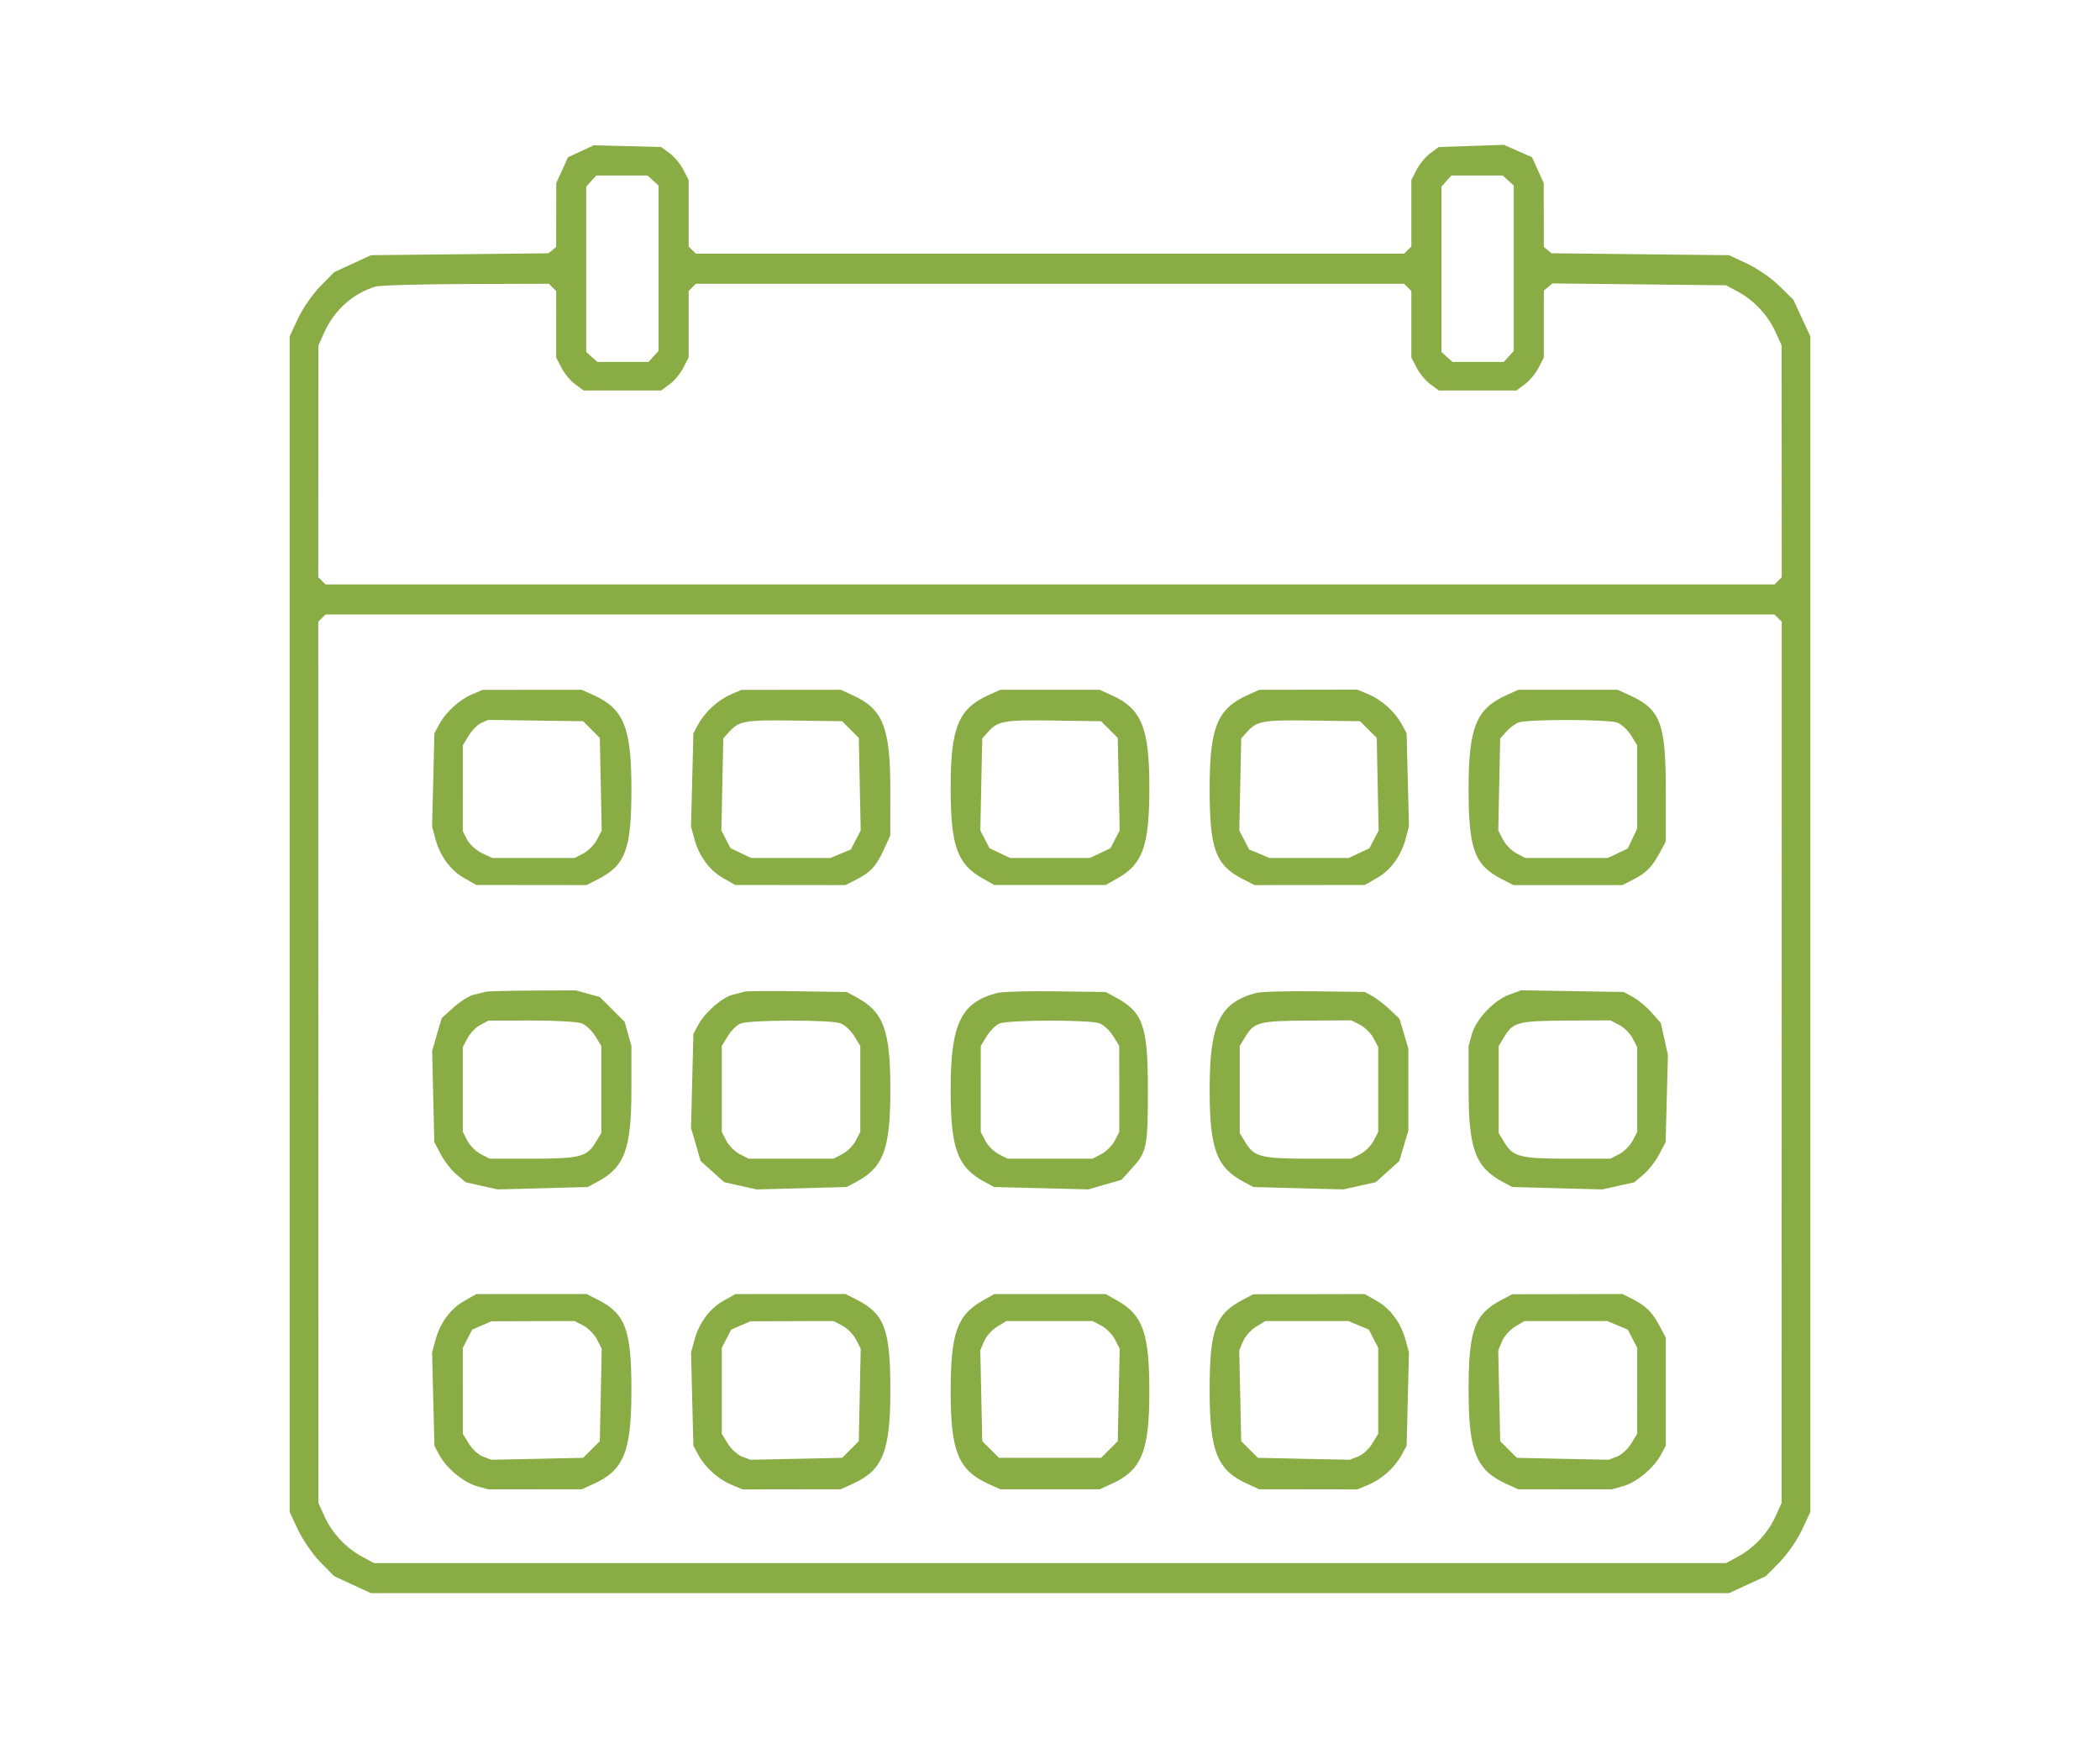 <svg width="58" height="48" viewBox="0 0 58 48" fill="none" xmlns="http://www.w3.org/2000/svg">
<path fill-rule="evenodd" clip-rule="evenodd" d="M16.044 4.178L15.687 4.344L15.526 4.7L15.364 5.056L15.362 5.938L15.36 6.821L15.255 6.908L15.149 6.995L12.697 7.022L10.245 7.048L9.737 7.283L9.229 7.517L8.847 7.906C8.637 8.119 8.361 8.518 8.233 8.792L8 9.29V25.524V41.758L8.233 42.256C8.361 42.53 8.637 42.929 8.847 43.143L9.229 43.531L9.737 43.766L10.245 44H29H47.755L48.263 43.766L48.771 43.531L49.153 43.143C49.362 42.929 49.639 42.53 49.767 42.256L50 41.758V25.524V9.29L49.765 8.783L49.53 8.276L49.141 7.895C48.928 7.685 48.528 7.409 48.254 7.281L47.755 7.048L45.303 7.022L42.851 6.995L42.745 6.908L42.64 6.821L42.638 5.938L42.636 5.056L42.474 4.699L42.312 4.343L41.924 4.171L41.536 4L40.637 4.031L39.738 4.061L39.505 4.232C39.376 4.326 39.206 4.531 39.126 4.688L38.98 4.973L38.98 5.89L38.98 6.808L38.88 6.907L38.781 7.007H29H19.219L19.12 6.907L19.02 6.808L19.02 5.89L19.02 4.973L18.874 4.688C18.794 4.531 18.623 4.326 18.494 4.232L18.26 4.06L17.33 4.036L16.4 4.012L16.044 4.178ZM18.036 4.985L18.188 5.123V7.408V9.693L18.05 9.844L17.913 9.996H17.205H16.496L16.344 9.859L16.192 9.721V7.437V5.152L16.33 5L16.467 4.848H17.176H17.884L18.036 4.985ZM41.656 4.985L41.808 5.123V7.408V9.693L41.67 9.844L41.533 9.996H40.824H40.116L39.964 9.859L39.812 9.721V7.437V5.152L39.95 5L40.087 4.848H40.795H41.504L41.656 4.985ZM15.261 7.937L15.36 8.037L15.361 8.954L15.361 9.872L15.506 10.156C15.586 10.313 15.757 10.519 15.886 10.613L16.121 10.785H17.19H18.259L18.494 10.613C18.623 10.519 18.794 10.313 18.874 10.156L19.02 9.872L19.02 8.954L19.02 8.037L19.12 7.937L19.219 7.837H29H38.781L38.88 7.937L38.98 8.037L38.98 8.954L38.98 9.872L39.126 10.156C39.206 10.313 39.377 10.519 39.506 10.613L39.741 10.785H40.81H41.879L42.114 10.613C42.243 10.519 42.414 10.313 42.494 10.156L42.639 9.872L42.639 8.948L42.64 8.024L42.758 7.926L42.876 7.828L45.274 7.853L47.671 7.879L48.004 8.058C48.446 8.297 48.83 8.708 49.037 9.166L49.206 9.54L49.208 12.741L49.21 15.942L49.11 16.041L49.01 16.141H29H8.99L8.89 16.041L8.79 15.942L8.792 12.741L8.794 9.54L8.963 9.166C9.237 8.56 9.752 8.103 10.37 7.915C10.484 7.88 11.609 7.848 12.87 7.844L15.161 7.837L15.261 7.937ZM49.11 17.071L49.21 17.171L49.208 29.34L49.206 41.509L49.037 41.883C48.83 42.34 48.446 42.752 48.004 42.99L47.671 43.17H29H10.329L9.996 42.99C9.554 42.752 9.17 42.34 8.963 41.883L8.794 41.509L8.792 29.34L8.79 17.171L8.89 17.071L8.99 16.971H29H49.01L49.11 17.071ZM13.032 19.18C12.68 19.332 12.316 19.665 12.133 20.002L11.998 20.251L11.966 21.54L11.934 22.829L12.025 23.168C12.155 23.647 12.443 24.038 12.826 24.255L13.156 24.442L14.678 24.443L16.199 24.445L16.518 24.282C17.277 23.895 17.439 23.457 17.439 21.788C17.439 20.097 17.231 19.579 16.401 19.202L16.067 19.051L14.695 19.052L13.323 19.054L13.032 19.18ZM20.184 19.18C19.832 19.332 19.469 19.665 19.286 20.002L19.151 20.251L19.118 21.54L19.086 22.829L19.178 23.168C19.307 23.647 19.595 24.038 19.979 24.255L20.309 24.442L21.83 24.443L23.351 24.445L23.66 24.288C24.049 24.089 24.207 23.914 24.419 23.447L24.588 23.075L24.59 21.829C24.592 20.095 24.389 19.581 23.553 19.202L23.22 19.051L21.848 19.052L20.475 19.054L20.184 19.18ZM27.294 19.202C26.47 19.576 26.256 20.1 26.256 21.746C26.256 23.354 26.433 23.861 27.131 24.255L27.461 24.442H29H30.539L30.869 24.255C31.567 23.861 31.744 23.354 31.744 21.746C31.744 20.1 31.53 19.576 30.706 19.202L30.372 19.051H29H27.628L27.294 19.202ZM34.447 19.202C33.617 19.579 33.409 20.097 33.409 21.788C33.409 23.457 33.571 23.895 34.33 24.282L34.649 24.445L36.17 24.443L37.691 24.442L38.021 24.255C38.405 24.038 38.693 23.647 38.822 23.168L38.914 22.829L38.882 21.54L38.849 20.251L38.714 20.002C38.526 19.656 38.163 19.329 37.798 19.176L37.489 19.047L36.134 19.049L34.78 19.051L34.447 19.202ZM41.599 19.202C40.769 19.579 40.561 20.097 40.561 21.788C40.561 23.457 40.723 23.895 41.482 24.282L41.801 24.445H43.305H44.809L45.117 24.288C45.471 24.107 45.633 23.941 45.852 23.531L46.008 23.241V21.829C46.008 19.976 45.861 19.588 45.011 19.202L44.677 19.051H43.305H41.933L41.599 19.202ZM16.336 20.149L16.566 20.379L16.593 21.658L16.619 22.936L16.488 23.191C16.415 23.331 16.246 23.502 16.112 23.571L15.868 23.697H14.733H13.597L13.311 23.562C13.153 23.487 12.97 23.321 12.903 23.192L12.782 22.958L12.783 21.771L12.783 20.584L12.949 20.311C13.041 20.161 13.2 20.003 13.303 19.96L13.489 19.882L14.797 19.901L16.106 19.919L16.336 20.149ZM23.488 20.149L23.719 20.379L23.745 21.658L23.772 22.936L23.636 23.199L23.5 23.461L23.217 23.579L22.934 23.697H21.842H20.75L20.463 23.562L20.177 23.426L20.05 23.181L19.923 22.936L19.95 21.665L19.976 20.393L20.143 20.209C20.412 19.91 20.577 19.881 21.95 19.901L23.258 19.919L23.488 20.149ZM30.641 20.149L30.871 20.379L30.898 21.658L30.924 22.936L30.797 23.181L30.671 23.426L30.384 23.562L30.098 23.697H29H27.902L27.616 23.562L27.329 23.426L27.203 23.181L27.076 22.936L27.102 21.665L27.129 20.393L27.295 20.209C27.565 19.91 27.729 19.881 29.102 19.901L30.41 19.919L30.641 20.149ZM37.793 20.149L38.024 20.379L38.05 21.658L38.077 22.936L37.95 23.181L37.823 23.426L37.537 23.562L37.25 23.697H36.158H35.066L34.783 23.579L34.5 23.461L34.364 23.199L34.228 22.936L34.255 21.665L34.281 20.393L34.447 20.209C34.717 19.91 34.882 19.881 36.255 19.901L37.563 19.919L37.793 20.149ZM44.672 19.959C44.789 20.003 44.96 20.162 45.051 20.312L45.217 20.584L45.218 21.733L45.218 22.884L45.087 23.16L44.955 23.435L44.679 23.567L44.403 23.697H43.267H42.132L41.888 23.571C41.754 23.502 41.585 23.331 41.513 23.191L41.381 22.936L41.407 21.665L41.434 20.393L41.6 20.209C41.691 20.107 41.841 19.994 41.933 19.956C42.169 19.86 44.416 19.862 44.672 19.959ZM13.406 27.392C13.36 27.407 13.219 27.442 13.092 27.471C12.965 27.498 12.712 27.656 12.53 27.82L12.199 28.119L12.067 28.57L11.936 29.022L11.965 30.283L11.995 31.544L12.177 31.887C12.277 32.075 12.473 32.325 12.611 32.441L12.863 32.653L13.305 32.752L13.747 32.85L14.99 32.817L16.234 32.783L16.492 32.645C17.251 32.24 17.439 31.734 17.439 30.091V28.887L17.346 28.555L17.254 28.224L16.91 27.88L16.566 27.536L16.233 27.444L15.901 27.352L14.695 27.358C14.032 27.361 13.452 27.377 13.406 27.392ZM20.558 27.388C20.513 27.405 20.373 27.442 20.248 27.47C19.964 27.532 19.472 27.957 19.289 28.297L19.151 28.555L19.118 29.854L19.086 31.153L19.219 31.608L19.351 32.064L19.676 32.357L20.001 32.65L20.45 32.75L20.899 32.85L22.143 32.817L23.386 32.783L23.644 32.645C24.403 32.24 24.591 31.734 24.591 30.091C24.591 28.449 24.404 27.945 23.644 27.536L23.386 27.398L22.014 27.377C21.259 27.365 20.604 27.37 20.558 27.388ZM27.545 27.424C26.542 27.682 26.256 28.273 26.256 30.091C26.256 31.734 26.444 32.239 27.203 32.646L27.461 32.784L28.762 32.816L30.063 32.849L30.519 32.716L30.976 32.584L31.275 32.253C31.677 31.809 31.703 31.677 31.703 30.091C31.703 28.325 31.571 27.952 30.797 27.536L30.539 27.398L29.166 27.379C28.412 27.368 27.682 27.389 27.545 27.424ZM34.697 27.424C33.694 27.682 33.409 28.273 33.409 30.091C33.409 31.734 33.597 32.24 34.356 32.645L34.614 32.783L35.857 32.817L37.101 32.85L37.55 32.75L37.999 32.65L38.323 32.358L38.647 32.066L38.772 31.645L38.897 31.224V30.091V28.959L38.775 28.547L38.652 28.135L38.38 27.878C38.23 27.736 38.013 27.57 37.899 27.508L37.691 27.396L36.319 27.378C35.564 27.368 34.834 27.389 34.697 27.424ZM41.683 27.472C41.26 27.626 40.767 28.149 40.651 28.565L40.561 28.887V30.091C40.561 31.734 40.749 32.24 41.508 32.645L41.766 32.783L43.01 32.817L44.253 32.85L44.695 32.752L45.137 32.653L45.389 32.441C45.528 32.325 45.723 32.075 45.822 31.887L46.004 31.544L46.035 30.34L46.066 29.136L45.968 28.695L45.869 28.254L45.614 27.964C45.474 27.805 45.243 27.612 45.102 27.536L44.844 27.397L43.43 27.374L42.016 27.35L41.683 27.472ZM16.062 28.262C16.179 28.307 16.35 28.466 16.441 28.615L16.607 28.887V30.091V31.295L16.441 31.567C16.207 31.95 16.002 32.001 14.685 32.001H13.523L13.278 31.875C13.144 31.806 12.978 31.64 12.908 31.506L12.782 31.262V30.091V28.921L12.908 28.678C12.977 28.544 13.136 28.379 13.261 28.311L13.489 28.188L14.669 28.185C15.318 28.183 15.945 28.218 16.062 28.262ZM23.214 28.262C23.332 28.307 23.502 28.466 23.594 28.615L23.76 28.887L23.76 30.075L23.76 31.262L23.634 31.506C23.565 31.64 23.398 31.806 23.264 31.875L23.02 32.001H21.848H20.675L20.431 31.875C20.297 31.806 20.13 31.64 20.061 31.506L19.935 31.262L19.935 30.075L19.935 28.887L20.102 28.614C20.193 28.465 20.352 28.308 20.455 28.267C20.709 28.165 22.948 28.161 23.214 28.262ZM30.367 28.262C30.484 28.307 30.655 28.466 30.746 28.615L30.912 28.887L30.913 30.075L30.913 31.262L30.787 31.506C30.717 31.64 30.551 31.806 30.417 31.875L30.173 32.001H29H27.827L27.583 31.875C27.449 31.806 27.283 31.64 27.213 31.506L27.087 31.262L27.087 30.075L27.088 28.887L27.254 28.614C27.346 28.465 27.505 28.308 27.607 28.267C27.861 28.165 30.101 28.161 30.367 28.262ZM37.569 28.307C37.703 28.377 37.87 28.543 37.939 28.677L38.065 28.921V30.091V31.262L37.939 31.506C37.87 31.64 37.703 31.806 37.569 31.875L37.325 32.001H36.162C34.846 32.001 34.64 31.95 34.406 31.567L34.24 31.295V30.091V28.887L34.407 28.614C34.641 28.231 34.795 28.193 36.136 28.187L37.325 28.181L37.569 28.307ZM44.722 28.307C44.856 28.377 45.022 28.543 45.092 28.677L45.218 28.921V30.091V31.262L45.092 31.506C45.022 31.64 44.856 31.806 44.722 31.875L44.477 32.001H43.315C41.998 32.001 41.793 31.95 41.559 31.567L41.393 31.295V30.091V28.887L41.559 28.614C41.794 28.231 41.948 28.193 43.288 28.187L44.477 28.181L44.722 28.307ZM12.826 35.927C12.443 36.144 12.155 36.535 12.025 37.015L11.934 37.353L11.966 38.642L11.998 39.931L12.136 40.189C12.332 40.553 12.806 40.945 13.175 41.047L13.489 41.134L14.778 41.133L16.067 41.132L16.401 40.98C17.231 40.604 17.439 40.086 17.439 38.395C17.439 36.725 17.277 36.287 16.518 35.9L16.199 35.738L14.678 35.739L13.156 35.74L12.826 35.927ZM19.979 35.927C19.595 36.144 19.307 36.535 19.178 37.015L19.086 37.353L19.118 38.642L19.151 39.931L19.286 40.18C19.474 40.527 19.837 40.854 20.202 41.006L20.512 41.135L21.866 41.133L23.22 41.132L23.553 40.98C24.383 40.604 24.591 40.086 24.591 38.395C24.591 36.725 24.429 36.287 23.67 35.9L23.351 35.738L21.83 35.739L20.309 35.74L19.979 35.927ZM27.131 35.927C26.433 36.322 26.256 36.829 26.256 38.437C26.256 40.083 26.47 40.606 27.294 40.98L27.628 41.132H29H30.372L30.706 40.98C31.53 40.606 31.744 40.083 31.744 38.437C31.744 36.829 31.567 36.322 30.869 35.927L30.539 35.74H29H27.461L27.131 35.927ZM34.312 35.904C33.568 36.297 33.409 36.736 33.409 38.395C33.409 40.086 33.617 40.604 34.447 40.98L34.78 41.132L36.134 41.133L37.489 41.135L37.798 41.006C38.163 40.854 38.526 40.527 38.714 40.18L38.849 39.931L38.882 38.642L38.914 37.353L38.822 37.015C38.693 36.535 38.405 36.144 38.021 35.927L37.691 35.74L36.153 35.743L34.614 35.745L34.312 35.904ZM41.465 35.904C40.721 36.297 40.561 36.736 40.561 38.395C40.561 40.086 40.769 40.604 41.599 40.98L41.933 41.132L43.222 41.133L44.511 41.134L44.825 41.047C45.192 40.945 45.666 40.555 45.867 40.189L46.008 39.931V38.437V36.942L45.83 36.61C45.627 36.231 45.456 36.064 45.076 35.872L44.81 35.738L43.288 35.742L41.766 35.745L41.465 35.904ZM16.112 36.611C16.246 36.68 16.415 36.852 16.488 36.992L16.619 37.246L16.593 38.525L16.566 39.803L16.336 40.033L16.106 40.263L14.838 40.29L13.571 40.316L13.343 40.23C13.217 40.182 13.04 40.02 12.949 39.871L12.783 39.599L12.783 38.412L12.782 37.224L12.912 36.973L13.042 36.722L13.307 36.607L13.572 36.492L14.72 36.488L15.868 36.485L16.112 36.611ZM23.264 36.611C23.398 36.68 23.567 36.852 23.64 36.992L23.772 37.246L23.745 38.525L23.719 39.803L23.488 40.033L23.258 40.263L21.991 40.29L20.723 40.316L20.495 40.23C20.37 40.182 20.193 40.02 20.101 39.871L19.935 39.599L19.935 38.412L19.935 37.224L20.065 36.973L20.195 36.722L20.46 36.607L20.725 36.492L21.872 36.488L23.02 36.485L23.264 36.611ZM30.417 36.611C30.551 36.68 30.72 36.852 30.792 36.992L30.924 37.246L30.898 38.525L30.871 39.803L30.641 40.033L30.41 40.263H29H27.59L27.359 40.033L27.129 39.803L27.102 38.55L27.075 37.297L27.178 37.047C27.235 36.91 27.397 36.727 27.538 36.642L27.794 36.486L28.983 36.486L30.173 36.485L30.417 36.611ZM37.522 36.603L37.805 36.721L37.935 36.973L38.065 37.224L38.065 38.412L38.065 39.599L37.899 39.871C37.807 40.02 37.63 40.182 37.505 40.23L37.277 40.316L36.009 40.29L34.742 40.263L34.512 40.033L34.281 39.803L34.254 38.55L34.227 37.297L34.331 37.047C34.388 36.91 34.55 36.727 34.69 36.642L34.947 36.486L36.093 36.486L37.239 36.485L37.522 36.603ZM44.674 36.603L44.957 36.721L45.088 36.973L45.218 37.224L45.218 38.412L45.217 39.599L45.051 39.871C44.96 40.02 44.782 40.182 44.657 40.23L44.429 40.316L43.162 40.29L41.894 40.263L41.664 40.033L41.434 39.803L41.407 38.55L41.38 37.297L41.483 37.047C41.54 36.91 41.702 36.727 41.843 36.642L42.099 36.486L43.245 36.486L44.392 36.485L44.674 36.603Z" fill="#89AC44"/>
</svg>
